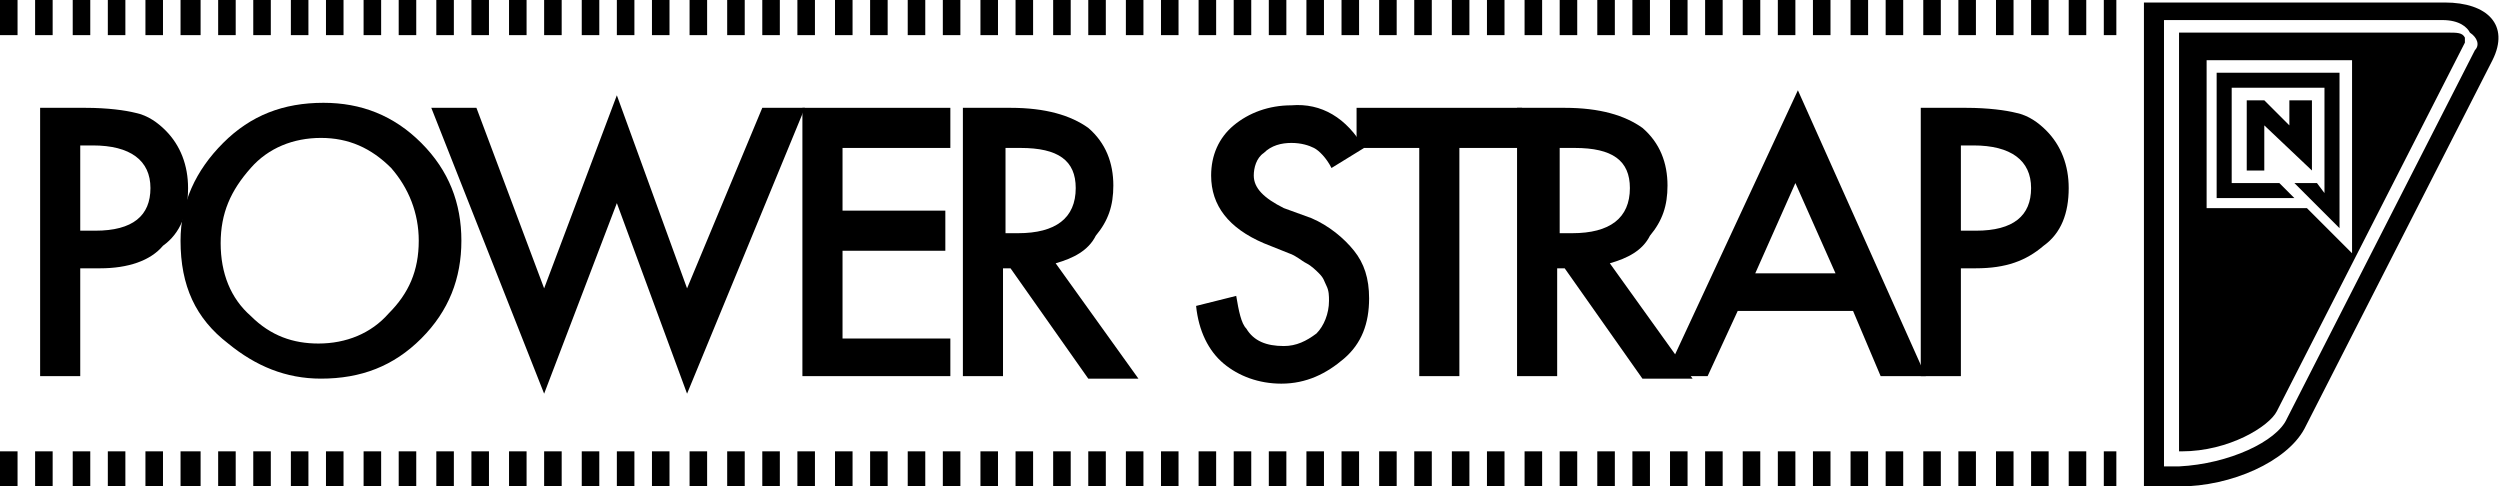 <svg xml:space="preserve" style="enable-background:new 0 0 99.7 19.4;" viewBox="0 0 99.7 19.4" height="19.4px" width="99.7px" y="0px" x="0px" xmlns:xlink="http://www.w3.org/1999/xlink" xmlns="http://www.w3.org/2000/svg" id="Layer_1" version="1.1">
<style type="text/css">
	.st0{fill-rule:evenodd;clip-rule:evenodd;fill:#000000;}
	.st1{fill:#000000;}
</style>
<g>
	<path d="M3.2,9.2h0.6C5.3,9.2,6,8.6,6,7.5c0-1.1-0.8-1.7-2.3-1.7H3.2V9.2z M3.2,10.7V15H1.6V4.3h1.8
		c0.9,0,1.6,0.1,2,0.2c0.5,0.1,0.9,0.4,1.2,0.7c0.6,0.6,0.9,1.4,0.9,2.3c0,1-0.3,1.8-1,2.3C6,10.4,5.1,10.7,4,10.7H3.2z" class="st0"></path>
	<path d="M8.8,9.7c0,1.2,0.4,2.2,1.2,2.9c0.8,0.8,1.7,1.1,2.7,1.1c1.1,0,2.1-0.4,2.8-1.2c0.8-0.8,1.2-1.7,1.2-2.9
		c0-1.1-0.4-2.1-1.1-2.9c-0.8-0.8-1.7-1.2-2.8-1.2c-1.1,0-2.1,0.4-2.8,1.2C9.2,7.6,8.8,8.5,8.8,9.7z M7.2,9.6c0-1.5,0.6-2.8,1.7-3.9
		c1.1-1.1,2.4-1.6,4-1.6c1.5,0,2.8,0.5,3.9,1.6c1.1,1.1,1.6,2.4,1.6,3.9c0,1.5-0.5,2.8-1.6,3.9c-1.1,1.1-2.4,1.6-4,1.6
		c-1.4,0-2.6-0.5-3.7-1.4C7.8,12.7,7.2,11.4,7.2,9.6z" class="st0"></path>
	<polygon points="19,4.3 21.7,11.5 24.6,3.8 27.4,11.5 30.4,4.3 32.1,4.3 27.4,15.7 24.6,8.1 21.7,15.7 17.2,4.3" class="st0"></polygon>
	<polygon points="37.9,5.9 33.6,5.9 33.6,8.4 37.7,8.4 37.7,10 33.6,10 33.6,13.5 37.9,13.5 37.9,15 32,15 32,4.3 
		37.9,4.3" class="st0"></polygon>
	<path d="M40.1,9.3h0.5c1.5,0,2.3-0.6,2.3-1.8c0-1.1-0.7-1.6-2.2-1.6h-0.6V9.3z M42.1,10.5l3.3,4.6h-2l-3.1-4.4h-0.3V15
		h-1.6V4.3h1.9c1.4,0,2.4,0.3,3.1,0.8c0.7,0.6,1,1.4,1,2.3c0,0.8-0.2,1.4-0.7,2C43.4,10,42.8,10.3,42.1,10.5z" class="st0"></path>
	<path d="M54.4,5.9l-1.3,0.8c-0.2-0.4-0.5-0.7-0.7-0.8c-0.2-0.1-0.5-0.2-0.9-0.2c-0.4,0-0.8,0.1-1.1,0.4
		c-0.3,0.2-0.4,0.6-0.4,0.9c0,0.5,0.4,0.9,1.2,1.3l1.1,0.4C53,9,53.6,9.5,54,10c0.4,0.5,0.6,1.1,0.6,1.9c0,1-0.3,1.8-1,2.4
		c-0.7,0.6-1.5,1-2.5,1c-0.9,0-1.7-0.3-2.3-0.8c-0.6-0.5-1-1.3-1.1-2.3l1.6-0.4c0.1,0.6,0.2,1.1,0.4,1.3c0.3,0.5,0.8,0.7,1.5,0.7
		c0.5,0,0.9-0.2,1.3-0.5c0.3-0.3,0.5-0.8,0.5-1.3c0-0.2,0-0.4-0.1-0.6c-0.1-0.2-0.1-0.3-0.3-0.5c-0.1-0.1-0.3-0.3-0.5-0.4
		c-0.2-0.1-0.4-0.3-0.7-0.4l-1-0.4C49,9.1,48.3,8.2,48.3,7c0-0.8,0.3-1.5,0.9-2c0.6-0.5,1.4-0.8,2.3-0.8C52.7,4.1,53.7,4.7,54.4,5.9
		z" class="st0"></path>
	<polygon points="58.2,5.9 58.2,15 56.6,15 56.6,5.9 54.1,5.9 54.1,4.3 60.7,4.3 60.7,5.9" class="st0"></polygon>
	<path d="M62.2,9.3h0.5c1.5,0,2.3-0.6,2.3-1.8c0-1.1-0.7-1.6-2.2-1.6h-0.6V9.3z M64.2,10.5l3.3,4.6h-2l-3.1-4.4h-0.3V15
		h-1.6V4.3h1.9c1.4,0,2.4,0.3,3.1,0.8c0.7,0.6,1,1.4,1,2.3c0,0.8-0.2,1.4-0.7,2C65.5,10,64.9,10.3,64.2,10.5z" class="st0"></path>
	<path d="M73.2,10.9l-1.6-3.6L70,10.9H73.2z M73.9,12.4h-4.6L68.1,15h-1.7l5.3-11.4L76.8,15H75L73.9,12.4z" class="st0"></path>
	<path d="M78.2,9.2h0.6c1.5,0,2.2-0.6,2.2-1.7c0-1.1-0.8-1.7-2.3-1.7h-0.5V9.2z M78.2,10.7V15h-1.6V4.3h1.8
		c0.9,0,1.6,0.1,2,0.2c0.5,0.1,0.9,0.4,1.2,0.7c0.6,0.6,0.9,1.4,0.9,2.3c0,1-0.3,1.8-1,2.3c-0.7,0.6-1.5,0.9-2.7,0.9H78.2z" class="st0"></path>
	<g>
		<path d="M84.4,1.4h-0.5V0h0.5V1.4z M83.2,1.4h-0.7V0h0.7V1.4z M81.7,1.4H81V0h0.7V1.4z M80.3,1.4h-0.7V0h0.7V1.4z
			 M78.8,1.4h-0.7V0h0.7V1.4z M77.4,1.4h-0.7V0h0.7V1.4z M75.9,1.4h-0.7V0h0.7V1.4z M74.5,1.4h-0.7V0h0.7V1.4z M73,1.4h-0.7V0H73
			V1.4z M71.6,1.4h-0.7V0h0.7V1.4z M70.2,1.4h-0.7V0h0.7V1.4z M68.7,1.4H68V0h0.7V1.4z M67.3,1.4h-0.7V0h0.7V1.4z M65.8,1.4h-0.7V0
			h0.7V1.4z M64.4,1.4h-0.7V0h0.7V1.4z M62.9,1.4h-0.7V0h0.7V1.4z M61.5,1.4h-0.7V0h0.7V1.4z M60,1.4h-0.7V0H60V1.4z M58.6,1.4h-0.7
			V0h0.7V1.4z M57.1,1.4h-0.7V0h0.7V1.4z M55.7,1.4H55V0h0.7V1.4z M54.2,1.4h-0.7V0h0.7V1.4z M52.8,1.4h-0.7V0h0.7V1.4z M51.3,1.4
			h-0.7V0h0.7V1.4z M49.9,1.4h-0.7V0h0.7V1.4z M48.5,1.4h-0.7V0h0.7V1.4z M47,1.4h-0.7V0H47V1.4z M45.6,1.4h-0.7V0h0.7V1.4z
			 M44.1,1.4h-0.7V0h0.7V1.4z M42.7,1.4h-0.7V0h0.7V1.4z M41.2,1.4h-0.7V0h0.7V1.4z M39.8,1.4h-0.7V0h0.7V1.4z M38.3,1.4h-0.7V0h0.7
			V1.4z M36.9,1.4h-0.7V0h0.7V1.4z M35.4,1.4h-0.7V0h0.7V1.4z M34,1.4h-0.7V0H34V1.4z M32.5,1.4h-0.7V0h0.7V1.4z M31.1,1.4h-0.7V0
			h0.7V1.4z M29.7,1.4h-0.7V0h0.7V1.4z M28.2,1.4h-0.7V0h0.7V1.4z M26.8,1.4H26V0h0.7V1.4z M25.3,1.4h-0.7V0h0.7V1.4z M23.9,1.4
			h-0.7V0h0.7V1.4z M22.4,1.4h-0.7V0h0.7V1.4z M21,1.4h-0.7V0H21V1.4z M19.5,1.4h-0.7V0h0.7V1.4z M18.1,1.4h-0.7V0h0.7V1.4z
			 M16.6,1.4h-0.7V0h0.7V1.4z M15.2,1.4h-0.7V0h0.7V1.4z M13.7,1.4H13V0h0.7V1.4z M12.3,1.4h-0.7V0h0.7V1.4z M10.8,1.4h-0.7V0h0.7
			V1.4z M9.4,1.4H8.7V0h0.7V1.4z M8,1.4H7.2V0H8V1.4z M6.5,1.4H5.8V0h0.7V1.4z M5.1,1.4H4.3V0h0.7V1.4z M3.6,1.4H2.9V0h0.7V1.4z
			 M2.2,1.4H1.4V0h0.7V1.4z M0.7,1.4H0V0h0.7V1.4z" class="st1"></path>
	</g>
	<g>
		<path d="M84.4,19.4h-0.5v-1.4h0.5V19.4z M83.2,19.4h-0.7v-1.4h0.7V19.4z M81.7,19.4H81v-1.4h0.7V19.4z M80.3,19.4
			h-0.7v-1.4h0.7V19.4z M78.8,19.4h-0.7v-1.4h0.7V19.4z M77.4,19.4h-0.7v-1.4h0.7V19.4z M75.9,19.4h-0.7v-1.4h0.7V19.4z M74.5,19.4
			h-0.7v-1.4h0.7V19.4z M73,19.4h-0.7v-1.4H73V19.4z M71.6,19.4h-0.7v-1.4h0.7V19.4z M70.2,19.4h-0.7v-1.4h0.7V19.4z M68.7,19.4H68
			v-1.4h0.7V19.4z M67.3,19.4h-0.7v-1.4h0.7V19.4z M65.8,19.4h-0.7v-1.4h0.7V19.4z M64.4,19.4h-0.7v-1.4h0.7V19.4z M62.9,19.4h-0.7
			v-1.4h0.7V19.4z M61.5,19.4h-0.7v-1.4h0.7V19.4z M60,19.4h-0.7v-1.4H60V19.4z M58.6,19.4h-0.7v-1.4h0.7V19.4z M57.1,19.4h-0.7
			v-1.4h0.7V19.4z M55.7,19.4H55v-1.4h0.7V19.4z M54.2,19.4h-0.7v-1.4h0.7V19.4z M52.8,19.4h-0.7v-1.4h0.7V19.4z M51.3,19.4h-0.7
			v-1.4h0.7V19.4z M49.9,19.4h-0.7v-1.4h0.7V19.4z M48.5,19.4h-0.7v-1.4h0.7V19.4z M47,19.4h-0.7v-1.4H47V19.4z M45.6,19.4h-0.7
			v-1.4h0.7V19.4z M44.1,19.4h-0.7v-1.4h0.7V19.4z M42.7,19.4h-0.7v-1.4h0.7V19.4z M41.2,19.4h-0.7v-1.4h0.7V19.4z M39.8,19.4h-0.7
			v-1.4h0.7V19.4z M38.3,19.4h-0.7v-1.4h0.7V19.4z M36.9,19.4h-0.7v-1.4h0.7V19.4z M35.4,19.4h-0.7v-1.4h0.7V19.4z M34,19.4h-0.7
			v-1.4H34V19.4z M32.5,19.4h-0.7v-1.4h0.7V19.4z M31.1,19.4h-0.7v-1.4h0.7V19.4z M29.7,19.4h-0.7v-1.4h0.7V19.4z M28.2,19.4h-0.7
			v-1.4h0.7V19.4z M26.8,19.4H26v-1.4h0.7V19.4z M25.3,19.4h-0.7v-1.4h0.7V19.4z M23.9,19.4h-0.7v-1.4h0.7V19.4z M22.4,19.4h-0.7
			v-1.4h0.7V19.4z M21,19.4h-0.7v-1.4H21V19.4z M19.5,19.4h-0.7v-1.4h0.7V19.4z M18.1,19.4h-0.7v-1.4h0.7V19.4z M16.6,19.4h-0.7
			v-1.4h0.7V19.4z M15.2,19.4h-0.7v-1.4h0.7V19.4z M13.7,19.4H13v-1.4h0.7V19.4z M12.3,19.4h-0.7v-1.4h0.7V19.4z M10.8,19.4h-0.7
			v-1.4h0.7V19.4z M9.4,19.4H8.7v-1.4h0.7V19.4z M8,19.4H7.2v-1.4H8V19.4z M6.5,19.4H5.8v-1.4h0.7V19.4z M5.1,19.4H4.3v-1.4h0.7
			V19.4z M3.6,19.4H2.9v-1.4h0.7V19.4z M2.2,19.4H1.4v-1.4h0.7V19.4z M0.7,19.4H0v-1.4h0.7V19.4z" class="st1"></path>
	</g>
	<g>
		<path d="M98.3,1.5c-0.1-0.2-0.3-0.2-0.7-0.2l-0.9,0c-2.4,0-8.4,0-9.8,0V18l0.1,0c1.9,0,3.5-1,3.8-1.6l7.5-14.7
			C98.3,1.7,98.3,1.6,98.3,1.5z M93.8,10.1l-1.8-1.8l-4,0l0-5.9l5.8,0V10.1z" class="st1"></path>
		<path d="M97.5,0.1h-12v19.3l1.4,0c2.1,0,4.3-1,5-2.3l7.5-14.7C100.1,1,99.2,0.1,97.5,0.1z M98.7,2l-7.5,14.7
			c-0.4,0.9-2.3,1.8-4.3,1.9l-0.6,0V0.8l0.2,0c0.7,0,7.5,0,10,0l0.9,0c0.7,0,1,0.3,1.1,0.5C98.8,1.5,98.9,1.8,98.7,2z" class="st1"></path>
	</g>
	<polygon points="92.2,4 92.2,6.8 90.3,5 90.3,6.8 89.6,6.8 89.6,4 90.3,4 91.3,5 91.3,4" class="st1"></polygon>
	<polygon points="88.4,2.9 88.4,7.9 91.5,7.9 90.9,7.3 89,7.3 89,3.5 92.7,3.5 92.7,7.7 92.4,7.3 91.5,7.3 92.1,7.9 
		92.1,7.9 93.3,9.1 93.3,2.9" class="st1"></polygon>
</g>
</svg>
